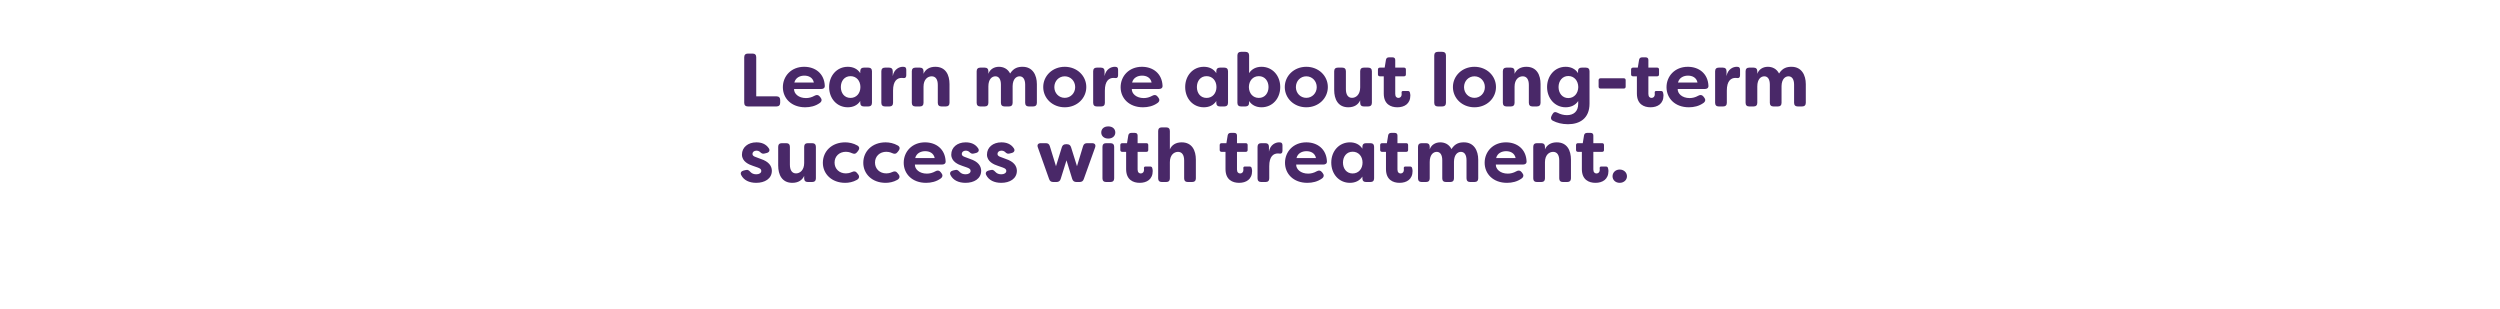 <svg width="728" height="90" viewBox="0 0 728 90" fill="none" xmlns="http://www.w3.org/2000/svg">
<path d="M217.794 31C217.112 31 216.716 30.626 216.716 29.944V16.656C216.716 15.974 217.112 15.6 217.794 15.6H219.158C219.84 15.6 220.214 15.974 220.214 16.656V28.052H226.11C226.792 28.052 227.188 28.426 227.188 29.108V29.944C227.188 30.626 226.792 31 226.11 31H217.794ZM234.483 31.242C230.435 31.242 227.971 28.624 227.971 25.39C227.971 22.2 230.369 19.45 234.175 19.45C237.387 19.45 240.027 21.386 240.181 24.994C240.203 25.632 239.763 25.918 239.103 25.918H231.227C231.183 27.26 232.525 28.558 234.703 28.558C235.517 28.558 236.353 28.36 237.211 27.876C237.805 27.546 238.289 27.59 238.707 28.096L238.949 28.404C239.389 28.932 239.345 29.526 238.751 29.966C237.453 30.912 235.935 31.242 234.483 31.242ZM231.315 24.026H236.991C236.683 22.508 235.385 22.024 234.219 22.024C233.031 22.024 231.689 22.552 231.315 24.026ZM246.876 31.242C243.708 31.242 241.442 28.69 241.442 25.346C241.442 22.024 243.708 19.45 246.876 19.45C248.372 19.45 249.692 20.022 250.506 21.298V20.748C250.506 20.066 250.88 19.692 251.562 19.692H252.86C253.542 19.692 253.916 20.066 253.916 20.748V29.944C253.916 30.626 253.542 31 252.86 31H251.562C250.88 31 250.506 30.626 250.506 29.944V29.416C249.692 30.67 248.372 31.242 246.876 31.242ZM247.668 28.514C249.406 28.514 250.55 27.15 250.55 25.346C250.55 23.542 249.406 22.178 247.668 22.178C245.886 22.178 244.852 23.608 244.852 25.346C244.852 27.106 245.886 28.514 247.668 28.514ZM257.703 31C257.021 31 256.647 30.626 256.647 29.944V20.748C256.647 20.066 257.021 19.692 257.703 19.692H258.913C259.595 19.692 259.969 20.066 259.969 20.748V22.156C260.343 20.088 261.927 19.45 262.895 19.45L263.269 19.472C263.797 19.516 263.907 19.934 263.907 20.374V21.914C263.907 22.53 263.599 22.794 263.137 22.728C262.939 22.706 262.763 22.684 262.587 22.684C261.267 22.684 260.057 23.542 260.057 26.38V29.944C260.057 30.626 259.683 31 259.001 31H257.703ZM266.576 31C265.894 31 265.52 30.626 265.52 29.944V20.748C265.52 20.066 265.894 19.692 266.576 19.692H267.874C268.556 19.692 268.93 20.066 268.93 20.748V21.496C269.48 20.198 270.69 19.45 272.362 19.45C275.398 19.45 276.498 21.826 276.498 24.488V29.944C276.498 30.626 276.102 31 275.42 31H274.144C273.462 31 273.088 30.626 273.088 29.944V24.73C273.088 23.146 272.472 22.222 271.306 22.222C270.14 22.222 268.93 23.124 268.93 25.236V29.944C268.93 30.626 268.556 31 267.874 31H266.576ZM285.461 31C284.779 31 284.405 30.626 284.405 29.944V20.748C284.405 20.066 284.779 19.692 285.461 19.692H286.759C287.441 19.692 287.815 20.066 287.815 20.748V21.496C288.255 20.198 289.465 19.45 290.873 19.45C292.171 19.45 293.425 20 294.151 21.408C295.207 19.736 296.505 19.45 297.781 19.45C300.707 19.45 301.939 21.848 301.939 24.51V29.944C301.939 30.626 301.543 31 300.861 31H299.585C298.903 31 298.529 30.626 298.529 29.944V24.664C298.529 23.08 297.913 22.222 296.901 22.222C295.955 22.222 294.921 22.992 294.877 25.06V29.944C294.877 30.626 294.503 31 293.821 31H292.523C291.841 31 291.467 30.626 291.467 29.944V24.664C291.467 23.08 290.873 22.222 289.861 22.222C288.849 22.222 287.815 23.058 287.815 25.17V29.944C287.815 30.626 287.441 31 286.759 31H285.461ZM310.058 31.242C306.472 31.242 303.788 28.624 303.788 25.346C303.788 22.09 306.472 19.45 310.058 19.45C313.644 19.45 316.328 22.09 316.328 25.346C316.328 28.602 313.644 31.242 310.058 31.242ZM310.058 28.492C311.752 28.492 313.094 27.128 313.094 25.368C313.094 23.586 311.752 22.222 310.058 22.222C308.342 22.222 307.022 23.586 307.022 25.368C307.022 27.128 308.342 28.492 310.058 28.492ZM319.385 31C318.703 31 318.329 30.626 318.329 29.944V20.748C318.329 20.066 318.703 19.692 319.385 19.692H320.595C321.277 19.692 321.651 20.066 321.651 20.748V22.156C322.025 20.088 323.609 19.45 324.577 19.45L324.951 19.472C325.479 19.516 325.589 19.934 325.589 20.374V21.914C325.589 22.53 325.281 22.794 324.819 22.728C324.621 22.706 324.445 22.684 324.269 22.684C322.949 22.684 321.739 23.542 321.739 26.38V29.944C321.739 30.626 321.365 31 320.683 31H319.385ZM332.838 31.242C328.79 31.242 326.326 28.624 326.326 25.39C326.326 22.2 328.724 19.45 332.53 19.45C335.742 19.45 338.382 21.386 338.536 24.994C338.558 25.632 338.118 25.918 337.458 25.918H329.582C329.538 27.26 330.88 28.558 333.058 28.558C333.872 28.558 334.708 28.36 335.566 27.876C336.16 27.546 336.644 27.59 337.062 28.096L337.304 28.404C337.744 28.932 337.7 29.526 337.106 29.966C335.808 30.912 334.29 31.242 332.838 31.242ZM329.67 24.026H335.346C335.038 22.508 333.74 22.024 332.574 22.024C331.386 22.024 330.044 22.552 329.67 24.026ZM350.559 31.242C347.391 31.242 345.125 28.69 345.125 25.346C345.125 22.024 347.391 19.45 350.559 19.45C352.055 19.45 353.375 20.022 354.189 21.298V20.748C354.189 20.066 354.563 19.692 355.245 19.692H356.543C357.225 19.692 357.599 20.066 357.599 20.748V29.944C357.599 30.626 357.225 31 356.543 31H355.245C354.563 31 354.189 30.626 354.189 29.944V29.416C353.375 30.67 352.055 31.242 350.559 31.242ZM351.351 28.514C353.089 28.514 354.233 27.15 354.233 25.346C354.233 23.542 353.089 22.178 351.351 22.178C349.569 22.178 348.535 23.608 348.535 25.346C348.535 27.106 349.569 28.514 351.351 28.514ZM367.349 31.242C365.875 31.242 364.555 30.67 363.741 29.416V29.944C363.741 30.626 363.345 31 362.663 31H361.387C360.705 31 360.331 30.626 360.331 29.944V16.15C360.331 15.468 360.705 15.094 361.387 15.094H362.663C363.345 15.094 363.741 15.468 363.741 16.15V21.298C364.555 20.022 365.875 19.45 367.349 19.45C370.539 19.45 372.805 22.024 372.805 25.346C372.805 28.69 370.539 31.242 367.349 31.242ZM366.579 28.514C368.339 28.514 369.395 27.106 369.395 25.346C369.395 23.608 368.339 22.178 366.579 22.178C364.819 22.178 363.697 23.542 363.675 25.346C363.697 27.15 364.819 28.514 366.579 28.514ZM380.398 31.242C376.812 31.242 374.128 28.624 374.128 25.346C374.128 22.09 376.812 19.45 380.398 19.45C383.984 19.45 386.668 22.09 386.668 25.346C386.668 28.602 383.984 31.242 380.398 31.242ZM380.398 28.492C382.092 28.492 383.434 27.128 383.434 25.368C383.434 23.586 382.092 22.222 380.398 22.222C378.682 22.222 377.362 23.586 377.362 25.368C377.362 27.128 378.682 28.492 380.398 28.492ZM392.629 31.242C389.615 31.242 388.515 28.866 388.515 26.204V20.748C388.515 20.066 388.889 19.692 389.571 19.692H390.869C391.551 19.692 391.925 20.066 391.925 20.748V25.962C391.925 27.546 392.541 28.492 393.707 28.492C394.851 28.492 396.083 27.568 396.083 25.456V20.748C396.083 20.066 396.457 19.692 397.139 19.692H398.415C399.097 19.692 399.493 20.066 399.493 20.748V29.944C399.493 30.626 399.097 31 398.415 31H397.139C396.457 31 396.083 30.626 396.083 29.944V29.218C395.511 30.494 394.323 31.242 392.629 31.242ZM406.911 31.242C404.997 31.242 402.951 30.362 402.951 27.238V22.222H401.829C401.477 22.222 401.257 22.024 401.257 21.672V20.242C401.257 19.89 401.477 19.692 401.829 19.692H403.215L403.589 17.404C403.677 16.942 403.985 16.7 404.447 16.7H405.525C406.031 16.7 406.295 16.986 406.295 17.47V19.692H408.847C409.199 19.692 409.397 19.89 409.397 20.242V21.672C409.397 22.024 409.199 22.222 408.847 22.222H406.295V27.348C406.295 28.184 406.713 28.514 407.219 28.514C407.791 28.514 408.165 28.074 408.165 27.48C408.165 27.37 408.165 27.238 408.143 27.084C408.099 26.688 408.231 26.49 408.605 26.49H409.947C410.233 26.49 410.475 26.6 410.563 26.93C410.651 27.26 410.695 27.612 410.695 27.788C410.695 30.23 408.957 31.242 406.911 31.242ZM418.708 31C418.026 31 417.652 30.626 417.652 29.944V16.15C417.652 15.468 418.026 15.094 418.708 15.094H419.984C420.666 15.094 421.062 15.468 421.062 16.15V29.944C421.062 30.626 420.666 31 419.984 31H418.708ZM429.361 31.242C425.775 31.242 423.091 28.624 423.091 25.346C423.091 22.09 425.775 19.45 429.361 19.45C432.947 19.45 435.631 22.09 435.631 25.346C435.631 28.602 432.947 31.242 429.361 31.242ZM429.361 28.492C431.055 28.492 432.397 27.128 432.397 25.368C432.397 23.586 431.055 22.222 429.361 22.222C427.645 22.222 426.325 23.586 426.325 25.368C426.325 27.128 427.645 28.492 429.361 28.492ZM438.688 31C438.006 31 437.632 30.626 437.632 29.944V20.748C437.632 20.066 438.006 19.692 438.688 19.692H439.986C440.668 19.692 441.042 20.066 441.042 20.748V21.496C441.592 20.198 442.802 19.45 444.474 19.45C447.51 19.45 448.61 21.826 448.61 24.488V29.944C448.61 30.626 448.214 31 447.532 31H446.256C445.574 31 445.2 30.626 445.2 29.944V24.73C445.2 23.146 444.584 22.222 443.418 22.222C442.252 22.222 441.042 23.124 441.042 25.236V29.944C441.042 30.626 440.668 31 439.986 31H438.688ZM456.6 36.17C454.84 36.17 453.388 35.774 452.2 35.158C451.606 34.85 451.496 34.3 451.826 33.706L452.09 33.222C452.42 32.606 452.904 32.496 453.52 32.826C454.378 33.266 455.302 33.53 456.292 33.53C458.206 33.53 459.57 32.496 459.57 30.252V29.416C458.756 30.67 457.392 31.242 455.918 31.242C452.728 31.242 450.506 28.58 450.506 25.346C450.506 22.112 452.728 19.45 455.918 19.45C457.392 19.45 458.712 20.022 459.526 21.298V20.66C459.526 20.022 459.922 19.692 460.604 19.692H461.814C462.496 19.692 462.87 20.066 462.87 20.748V30.164C462.87 34.498 460.01 36.17 456.6 36.17ZM456.688 28.558C458.426 28.558 459.57 27.15 459.592 25.346C459.57 23.542 458.426 22.134 456.688 22.134C454.928 22.134 453.85 23.608 453.85 25.346C453.85 27.106 454.928 28.558 456.688 28.558ZM466.088 25.786C465.736 25.786 465.516 25.588 465.516 25.236V23.344C465.516 22.992 465.736 22.794 466.088 22.794H472.842C473.194 22.794 473.392 22.992 473.392 23.344V25.236C473.392 25.588 473.194 25.786 472.842 25.786H466.088ZM480.624 31.242C478.71 31.242 476.664 30.362 476.664 27.238V22.222H475.542C475.19 22.222 474.97 22.024 474.97 21.672V20.242C474.97 19.89 475.19 19.692 475.542 19.692H476.928L477.302 17.404C477.39 16.942 477.698 16.7 478.16 16.7H479.238C479.744 16.7 480.008 16.986 480.008 17.47V19.692H482.56C482.912 19.692 483.11 19.89 483.11 20.242V21.672C483.11 22.024 482.912 22.222 482.56 22.222H480.008V27.348C480.008 28.184 480.426 28.514 480.932 28.514C481.504 28.514 481.878 28.074 481.878 27.48C481.878 27.37 481.878 27.238 481.856 27.084C481.812 26.688 481.944 26.49 482.318 26.49H483.66C483.946 26.49 484.188 26.6 484.276 26.93C484.364 27.26 484.408 27.612 484.408 27.788C484.408 30.23 482.67 31.242 480.624 31.242ZM491.801 31.242C487.753 31.242 485.289 28.624 485.289 25.39C485.289 22.2 487.687 19.45 491.493 19.45C494.705 19.45 497.345 21.386 497.499 24.994C497.521 25.632 497.081 25.918 496.421 25.918H488.545C488.501 27.26 489.843 28.558 492.021 28.558C492.835 28.558 493.671 28.36 494.529 27.876C495.123 27.546 495.607 27.59 496.025 28.096L496.267 28.404C496.707 28.932 496.663 29.526 496.069 29.966C494.771 30.912 493.253 31.242 491.801 31.242ZM488.633 24.026H494.309C494.001 22.508 492.703 22.024 491.537 22.024C490.349 22.024 489.007 22.552 488.633 24.026ZM500.498 31C499.816 31 499.442 30.626 499.442 29.944V20.748C499.442 20.066 499.816 19.692 500.498 19.692H501.708C502.39 19.692 502.764 20.066 502.764 20.748V22.156C503.138 20.088 504.722 19.45 505.69 19.45L506.064 19.472C506.592 19.516 506.702 19.934 506.702 20.374V21.914C506.702 22.53 506.394 22.794 505.932 22.728C505.734 22.706 505.558 22.684 505.382 22.684C504.062 22.684 502.852 23.542 502.852 26.38V29.944C502.852 30.626 502.478 31 501.796 31H500.498ZM509.371 31C508.689 31 508.315 30.626 508.315 29.944V20.748C508.315 20.066 508.689 19.692 509.371 19.692H510.669C511.351 19.692 511.725 20.066 511.725 20.748V21.496C512.165 20.198 513.375 19.45 514.783 19.45C516.081 19.45 517.335 20 518.061 21.408C519.117 19.736 520.415 19.45 521.691 19.45C524.617 19.45 525.849 21.848 525.849 24.51V29.944C525.849 30.626 525.453 31 524.771 31H523.495C522.813 31 522.439 30.626 522.439 29.944V24.664C522.439 23.08 521.823 22.222 520.811 22.222C519.865 22.222 518.831 22.992 518.787 25.06V29.944C518.787 30.626 518.413 31 517.731 31H516.433C515.751 31 515.377 30.626 515.377 29.944V24.664C515.377 23.08 514.783 22.222 513.771 22.222C512.759 22.222 511.725 23.058 511.725 25.17V29.944C511.725 30.626 511.351 31 510.669 31H509.371ZM220.214 53.242C218.212 53.242 216.584 52.494 215.836 50.976C215.506 50.316 215.858 49.832 216.54 49.656L217.222 49.502C217.816 49.348 218.08 49.634 218.542 50.096C218.938 50.536 219.532 50.756 220.236 50.756C221.094 50.756 221.688 50.36 221.688 49.766C221.688 49.282 221.358 49.04 220.632 48.776L219.246 48.292C218.08 47.918 216.056 47.06 216.056 45.014C216.056 42.902 217.816 41.45 220.258 41.45C221.71 41.45 223.03 41.912 223.866 43.166C224.306 43.804 223.976 44.376 223.25 44.552L222.634 44.706C222.062 44.86 221.754 44.662 221.358 44.288C221.05 43.98 220.654 43.87 220.258 43.87C219.554 43.87 219.114 44.31 219.114 44.838C219.114 45.322 219.554 45.564 220.148 45.762L221.556 46.29C223.888 47.06 224.724 48.314 224.768 49.7C224.768 52.076 222.656 53.242 220.214 53.242ZM230.722 53.242C227.708 53.242 226.608 50.866 226.608 48.204V42.748C226.608 42.066 226.982 41.692 227.664 41.692H228.962C229.644 41.692 230.018 42.066 230.018 42.748V47.962C230.018 49.546 230.634 50.492 231.8 50.492C232.944 50.492 234.176 49.568 234.176 47.456V42.748C234.176 42.066 234.55 41.692 235.232 41.692H236.508C237.19 41.692 237.586 42.066 237.586 42.748V51.944C237.586 52.626 237.19 53 236.508 53H235.232C234.55 53 234.176 52.626 234.176 51.944V51.218C233.604 52.494 232.416 53.242 230.722 53.242ZM246.127 53.242C242.189 53.242 239.615 50.646 239.615 47.412C239.615 44.112 242.145 41.45 246.127 41.45C247.205 41.45 248.503 41.692 249.713 42.396C250.307 42.77 250.329 43.342 249.911 43.892L249.559 44.332C249.141 44.86 248.701 44.882 248.063 44.596C247.337 44.244 246.633 44.2 246.325 44.2C244.411 44.2 243.025 45.498 243.025 47.346C243.025 49.194 244.411 50.492 246.325 50.492C246.633 50.492 247.337 50.448 248.063 50.096C248.701 49.81 249.163 49.832 249.559 50.36L249.911 50.8C250.329 51.35 250.241 51.988 249.515 52.384C248.393 53.022 247.161 53.242 246.127 53.242ZM257.901 53.242C253.963 53.242 251.389 50.646 251.389 47.412C251.389 44.112 253.919 41.45 257.901 41.45C258.979 41.45 260.277 41.692 261.487 42.396C262.081 42.77 262.103 43.342 261.685 43.892L261.333 44.332C260.915 44.86 260.475 44.882 259.837 44.596C259.111 44.244 258.407 44.2 258.099 44.2C256.185 44.2 254.799 45.498 254.799 47.346C254.799 49.194 256.185 50.492 258.099 50.492C258.407 50.492 259.111 50.448 259.837 50.096C260.475 49.81 260.937 49.832 261.333 50.36L261.685 50.8C262.103 51.35 262.015 51.988 261.289 52.384C260.167 53.022 258.935 53.242 257.901 53.242ZM269.674 53.242C265.626 53.242 263.162 50.624 263.162 47.39C263.162 44.2 265.56 41.45 269.366 41.45C272.578 41.45 275.218 43.386 275.372 46.994C275.394 47.632 274.954 47.918 274.294 47.918H266.418C266.374 49.26 267.716 50.558 269.894 50.558C270.708 50.558 271.544 50.36 272.402 49.876C272.996 49.546 273.48 49.59 273.898 50.096L274.14 50.404C274.58 50.932 274.536 51.526 273.942 51.966C272.644 52.912 271.126 53.242 269.674 53.242ZM266.506 46.026H272.182C271.874 44.508 270.576 44.024 269.41 44.024C268.222 44.024 266.88 44.552 266.506 46.026ZM281.165 53.242C279.163 53.242 277.535 52.494 276.787 50.976C276.457 50.316 276.809 49.832 277.491 49.656L278.173 49.502C278.767 49.348 279.031 49.634 279.493 50.096C279.889 50.536 280.483 50.756 281.187 50.756C282.045 50.756 282.639 50.36 282.639 49.766C282.639 49.282 282.309 49.04 281.583 48.776L280.197 48.292C279.031 47.918 277.007 47.06 277.007 45.014C277.007 42.902 278.767 41.45 281.209 41.45C282.661 41.45 283.981 41.912 284.817 43.166C285.257 43.804 284.927 44.376 284.201 44.552L283.585 44.706C283.013 44.86 282.705 44.662 282.309 44.288C282.001 43.98 281.605 43.87 281.209 43.87C280.505 43.87 280.065 44.31 280.065 44.838C280.065 45.322 280.505 45.564 281.099 45.762L282.507 46.29C284.839 47.06 285.675 48.314 285.719 49.7C285.719 52.076 283.607 53.242 281.165 53.242ZM291.564 53.242C289.562 53.242 287.934 52.494 287.186 50.976C286.856 50.316 287.208 49.832 287.89 49.656L288.572 49.502C289.166 49.348 289.43 49.634 289.892 50.096C290.288 50.536 290.882 50.756 291.586 50.756C292.444 50.756 293.038 50.36 293.038 49.766C293.038 49.282 292.708 49.04 291.982 48.776L290.596 48.292C289.43 47.918 287.406 47.06 287.406 45.014C287.406 42.902 289.166 41.45 291.608 41.45C293.06 41.45 294.38 41.912 295.216 43.166C295.656 43.804 295.326 44.376 294.6 44.552L293.984 44.706C293.412 44.86 293.104 44.662 292.708 44.288C292.4 43.98 292.004 43.87 291.608 43.87C290.904 43.87 290.464 44.31 290.464 44.838C290.464 45.322 290.904 45.564 291.498 45.762L292.906 46.29C295.238 47.06 296.074 48.314 296.118 49.7C296.118 52.076 294.006 53.242 291.564 53.242ZM306.711 53C306.095 53 305.699 52.736 305.501 52.142L302.223 42.924C301.937 42.176 302.289 41.692 303.081 41.692H304.533C305.171 41.692 305.545 41.956 305.721 42.594L307.503 48.402L309.197 42.902C309.373 42.286 309.769 42 310.385 42H310.715C311.331 42 311.727 42.286 311.903 42.902L313.619 48.402L315.379 42.594C315.555 41.956 315.951 41.692 316.567 41.692H318.019C318.811 41.692 319.163 42.176 318.899 42.924L315.599 52.142C315.401 52.736 315.005 53 314.389 53H313.443C312.827 53 312.431 52.714 312.233 52.12L310.561 46.686L308.867 52.12C308.691 52.714 308.273 53 307.657 53H306.711ZM322.731 40.35C321.477 40.35 320.685 39.58 320.685 38.59C320.685 37.578 321.411 36.808 322.731 36.808C324.029 36.808 324.777 37.578 324.777 38.59C324.777 39.58 323.985 40.35 322.731 40.35ZM322.093 53C321.411 53 321.037 52.626 321.037 51.944V42.748C321.037 42.066 321.411 41.692 322.093 41.692H323.369C324.051 41.692 324.447 42.066 324.447 42.748V51.944C324.447 52.626 324.051 53 323.369 53H322.093ZM331.888 53.242C329.974 53.242 327.928 52.362 327.928 49.238V44.222H326.806C326.454 44.222 326.234 44.024 326.234 43.672V42.242C326.234 41.89 326.454 41.692 326.806 41.692H328.192L328.566 39.404C328.654 38.942 328.962 38.7 329.424 38.7H330.502C331.008 38.7 331.272 38.986 331.272 39.47V41.692H333.824C334.176 41.692 334.374 41.89 334.374 42.242V43.672C334.374 44.024 334.176 44.222 333.824 44.222H331.272V49.348C331.272 50.184 331.69 50.514 332.196 50.514C332.768 50.514 333.142 50.074 333.142 49.48C333.142 49.37 333.142 49.238 333.12 49.084C333.076 48.688 333.208 48.49 333.582 48.49H334.924C335.21 48.49 335.452 48.6 335.54 48.93C335.628 49.26 335.672 49.612 335.672 49.788C335.672 52.23 333.934 53.242 331.888 53.242ZM338.313 53C337.631 53 337.257 52.626 337.257 51.944V38.15C337.257 37.468 337.631 37.094 338.313 37.094H339.611C340.293 37.094 340.667 37.468 340.667 38.15V43.496C341.217 42.198 342.427 41.45 344.099 41.45C347.135 41.45 348.235 43.826 348.235 46.488V51.944C348.235 52.626 347.839 53 347.157 53H345.881C345.199 53 344.825 52.626 344.825 51.944V46.73C344.825 45.146 344.209 44.222 343.043 44.222C341.877 44.222 340.667 45.124 340.667 47.236V51.944C340.667 52.626 340.293 53 339.611 53H338.313ZM360.827 53.242C358.913 53.242 356.867 52.362 356.867 49.238V44.222H355.745C355.393 44.222 355.173 44.024 355.173 43.672V42.242C355.173 41.89 355.393 41.692 355.745 41.692H357.131L357.505 39.404C357.593 38.942 357.901 38.7 358.363 38.7H359.441C359.947 38.7 360.211 38.986 360.211 39.47V41.692H362.763C363.115 41.692 363.313 41.89 363.313 42.242V43.672C363.313 44.024 363.115 44.222 362.763 44.222H360.211V49.348C360.211 50.184 360.629 50.514 361.135 50.514C361.707 50.514 362.081 50.074 362.081 49.48C362.081 49.37 362.081 49.238 362.059 49.084C362.015 48.688 362.147 48.49 362.521 48.49H363.863C364.149 48.49 364.391 48.6 364.479 48.93C364.567 49.26 364.611 49.612 364.611 49.788C364.611 52.23 362.873 53.242 360.827 53.242ZM367.252 53C366.57 53 366.196 52.626 366.196 51.944V42.748C366.196 42.066 366.57 41.692 367.252 41.692H368.462C369.144 41.692 369.518 42.066 369.518 42.748V44.156C369.892 42.088 371.476 41.45 372.444 41.45L372.818 41.472C373.346 41.516 373.456 41.934 373.456 42.374V43.914C373.456 44.53 373.148 44.794 372.686 44.728C372.488 44.706 372.312 44.684 372.136 44.684C370.816 44.684 369.606 45.542 369.606 48.38V51.944C369.606 52.626 369.232 53 368.55 53H367.252ZM380.705 53.242C376.657 53.242 374.193 50.624 374.193 47.39C374.193 44.2 376.591 41.45 380.397 41.45C383.609 41.45 386.249 43.386 386.403 46.994C386.425 47.632 385.985 47.918 385.325 47.918H377.449C377.405 49.26 378.747 50.558 380.925 50.558C381.739 50.558 382.575 50.36 383.433 49.876C384.027 49.546 384.511 49.59 384.929 50.096L385.171 50.404C385.611 50.932 385.567 51.526 384.973 51.966C383.675 52.912 382.157 53.242 380.705 53.242ZM377.537 46.026H383.213C382.905 44.508 381.607 44.024 380.441 44.024C379.253 44.024 377.911 44.552 377.537 46.026ZM393.098 53.242C389.93 53.242 387.664 50.69 387.664 47.346C387.664 44.024 389.93 41.45 393.098 41.45C394.594 41.45 395.914 42.022 396.728 43.298V42.748C396.728 42.066 397.102 41.692 397.784 41.692H399.082C399.764 41.692 400.138 42.066 400.138 42.748V51.944C400.138 52.626 399.764 53 399.082 53H397.784C397.102 53 396.728 52.626 396.728 51.944V51.416C395.914 52.67 394.594 53.242 393.098 53.242ZM393.89 50.514C395.628 50.514 396.772 49.15 396.772 47.346C396.772 45.542 395.628 44.178 393.89 44.178C392.108 44.178 391.074 45.608 391.074 47.346C391.074 49.106 392.108 50.514 393.89 50.514ZM407.556 53.242C405.642 53.242 403.596 52.362 403.596 49.238V44.222H402.474C402.122 44.222 401.902 44.024 401.902 43.672V42.242C401.902 41.89 402.122 41.692 402.474 41.692H403.86L404.234 39.404C404.322 38.942 404.63 38.7 405.092 38.7H406.17C406.676 38.7 406.94 38.986 406.94 39.47V41.692H409.492C409.844 41.692 410.042 41.89 410.042 42.242V43.672C410.042 44.024 409.844 44.222 409.492 44.222H406.94V49.348C406.94 50.184 407.358 50.514 407.864 50.514C408.436 50.514 408.81 50.074 408.81 49.48C408.81 49.37 408.81 49.238 408.788 49.084C408.744 48.688 408.876 48.49 409.25 48.49H410.592C410.878 48.49 411.12 48.6 411.208 48.93C411.296 49.26 411.34 49.612 411.34 49.788C411.34 52.23 409.602 53.242 407.556 53.242ZM413.981 53C413.299 53 412.925 52.626 412.925 51.944V42.748C412.925 42.066 413.299 41.692 413.981 41.692H415.279C415.961 41.692 416.335 42.066 416.335 42.748V43.496C416.775 42.198 417.985 41.45 419.393 41.45C420.691 41.45 421.945 42 422.671 43.408C423.727 41.736 425.025 41.45 426.301 41.45C429.227 41.45 430.459 43.848 430.459 46.51V51.944C430.459 52.626 430.063 53 429.381 53H428.105C427.423 53 427.049 52.626 427.049 51.944V46.664C427.049 45.08 426.433 44.222 425.421 44.222C424.475 44.222 423.441 44.992 423.397 47.06V51.944C423.397 52.626 423.023 53 422.341 53H421.043C420.361 53 419.987 52.626 419.987 51.944V46.664C419.987 45.08 419.393 44.222 418.381 44.222C417.369 44.222 416.335 45.058 416.335 47.17V51.944C416.335 52.626 415.961 53 415.279 53H413.981ZM438.842 53.242C434.794 53.242 432.33 50.624 432.33 47.39C432.33 44.2 434.728 41.45 438.534 41.45C441.746 41.45 444.386 43.386 444.54 46.994C444.562 47.632 444.122 47.918 443.462 47.918H435.586C435.542 49.26 436.884 50.558 439.062 50.558C439.876 50.558 440.712 50.36 441.57 49.876C442.164 49.546 442.648 49.59 443.066 50.096L443.308 50.404C443.748 50.932 443.704 51.526 443.11 51.966C441.812 52.912 440.294 53.242 438.842 53.242ZM435.674 46.026H441.35C441.042 44.508 439.744 44.024 438.578 44.024C437.39 44.024 436.048 44.552 435.674 46.026ZM447.539 53C446.857 53 446.483 52.626 446.483 51.944V42.748C446.483 42.066 446.857 41.692 447.539 41.692H448.837C449.519 41.692 449.893 42.066 449.893 42.748V43.496C450.443 42.198 451.653 41.45 453.325 41.45C456.361 41.45 457.461 43.826 457.461 46.488V51.944C457.461 52.626 457.065 53 456.383 53H455.107C454.425 53 454.051 52.626 454.051 51.944V46.73C454.051 45.146 453.435 44.222 452.269 44.222C451.103 44.222 449.893 45.124 449.893 47.236V51.944C449.893 52.626 449.519 53 448.837 53H447.539ZM464.597 53.242C462.683 53.242 460.637 52.362 460.637 49.238V44.222H459.515C459.163 44.222 458.943 44.024 458.943 43.672V42.242C458.943 41.89 459.163 41.692 459.515 41.692H460.901L461.275 39.404C461.363 38.942 461.671 38.7 462.133 38.7H463.211C463.717 38.7 463.981 38.986 463.981 39.47V41.692H466.533C466.885 41.692 467.083 41.89 467.083 42.242V43.672C467.083 44.024 466.885 44.222 466.533 44.222H463.981V49.348C463.981 50.184 464.399 50.514 464.905 50.514C465.477 50.514 465.851 50.074 465.851 49.48C465.851 49.37 465.851 49.238 465.829 49.084C465.785 48.688 465.917 48.49 466.291 48.49H467.633C467.919 48.49 468.161 48.6 468.249 48.93C468.337 49.26 468.381 49.612 468.381 49.788C468.381 52.23 466.643 53.242 464.597 53.242ZM471.66 53.242C470.45 53.242 469.57 52.428 469.57 51.328C469.57 50.228 470.45 49.37 471.66 49.37C472.848 49.37 473.772 50.228 473.772 51.328C473.772 52.428 472.848 53.242 471.66 53.242Z" fill="#492868"/>
</svg>
